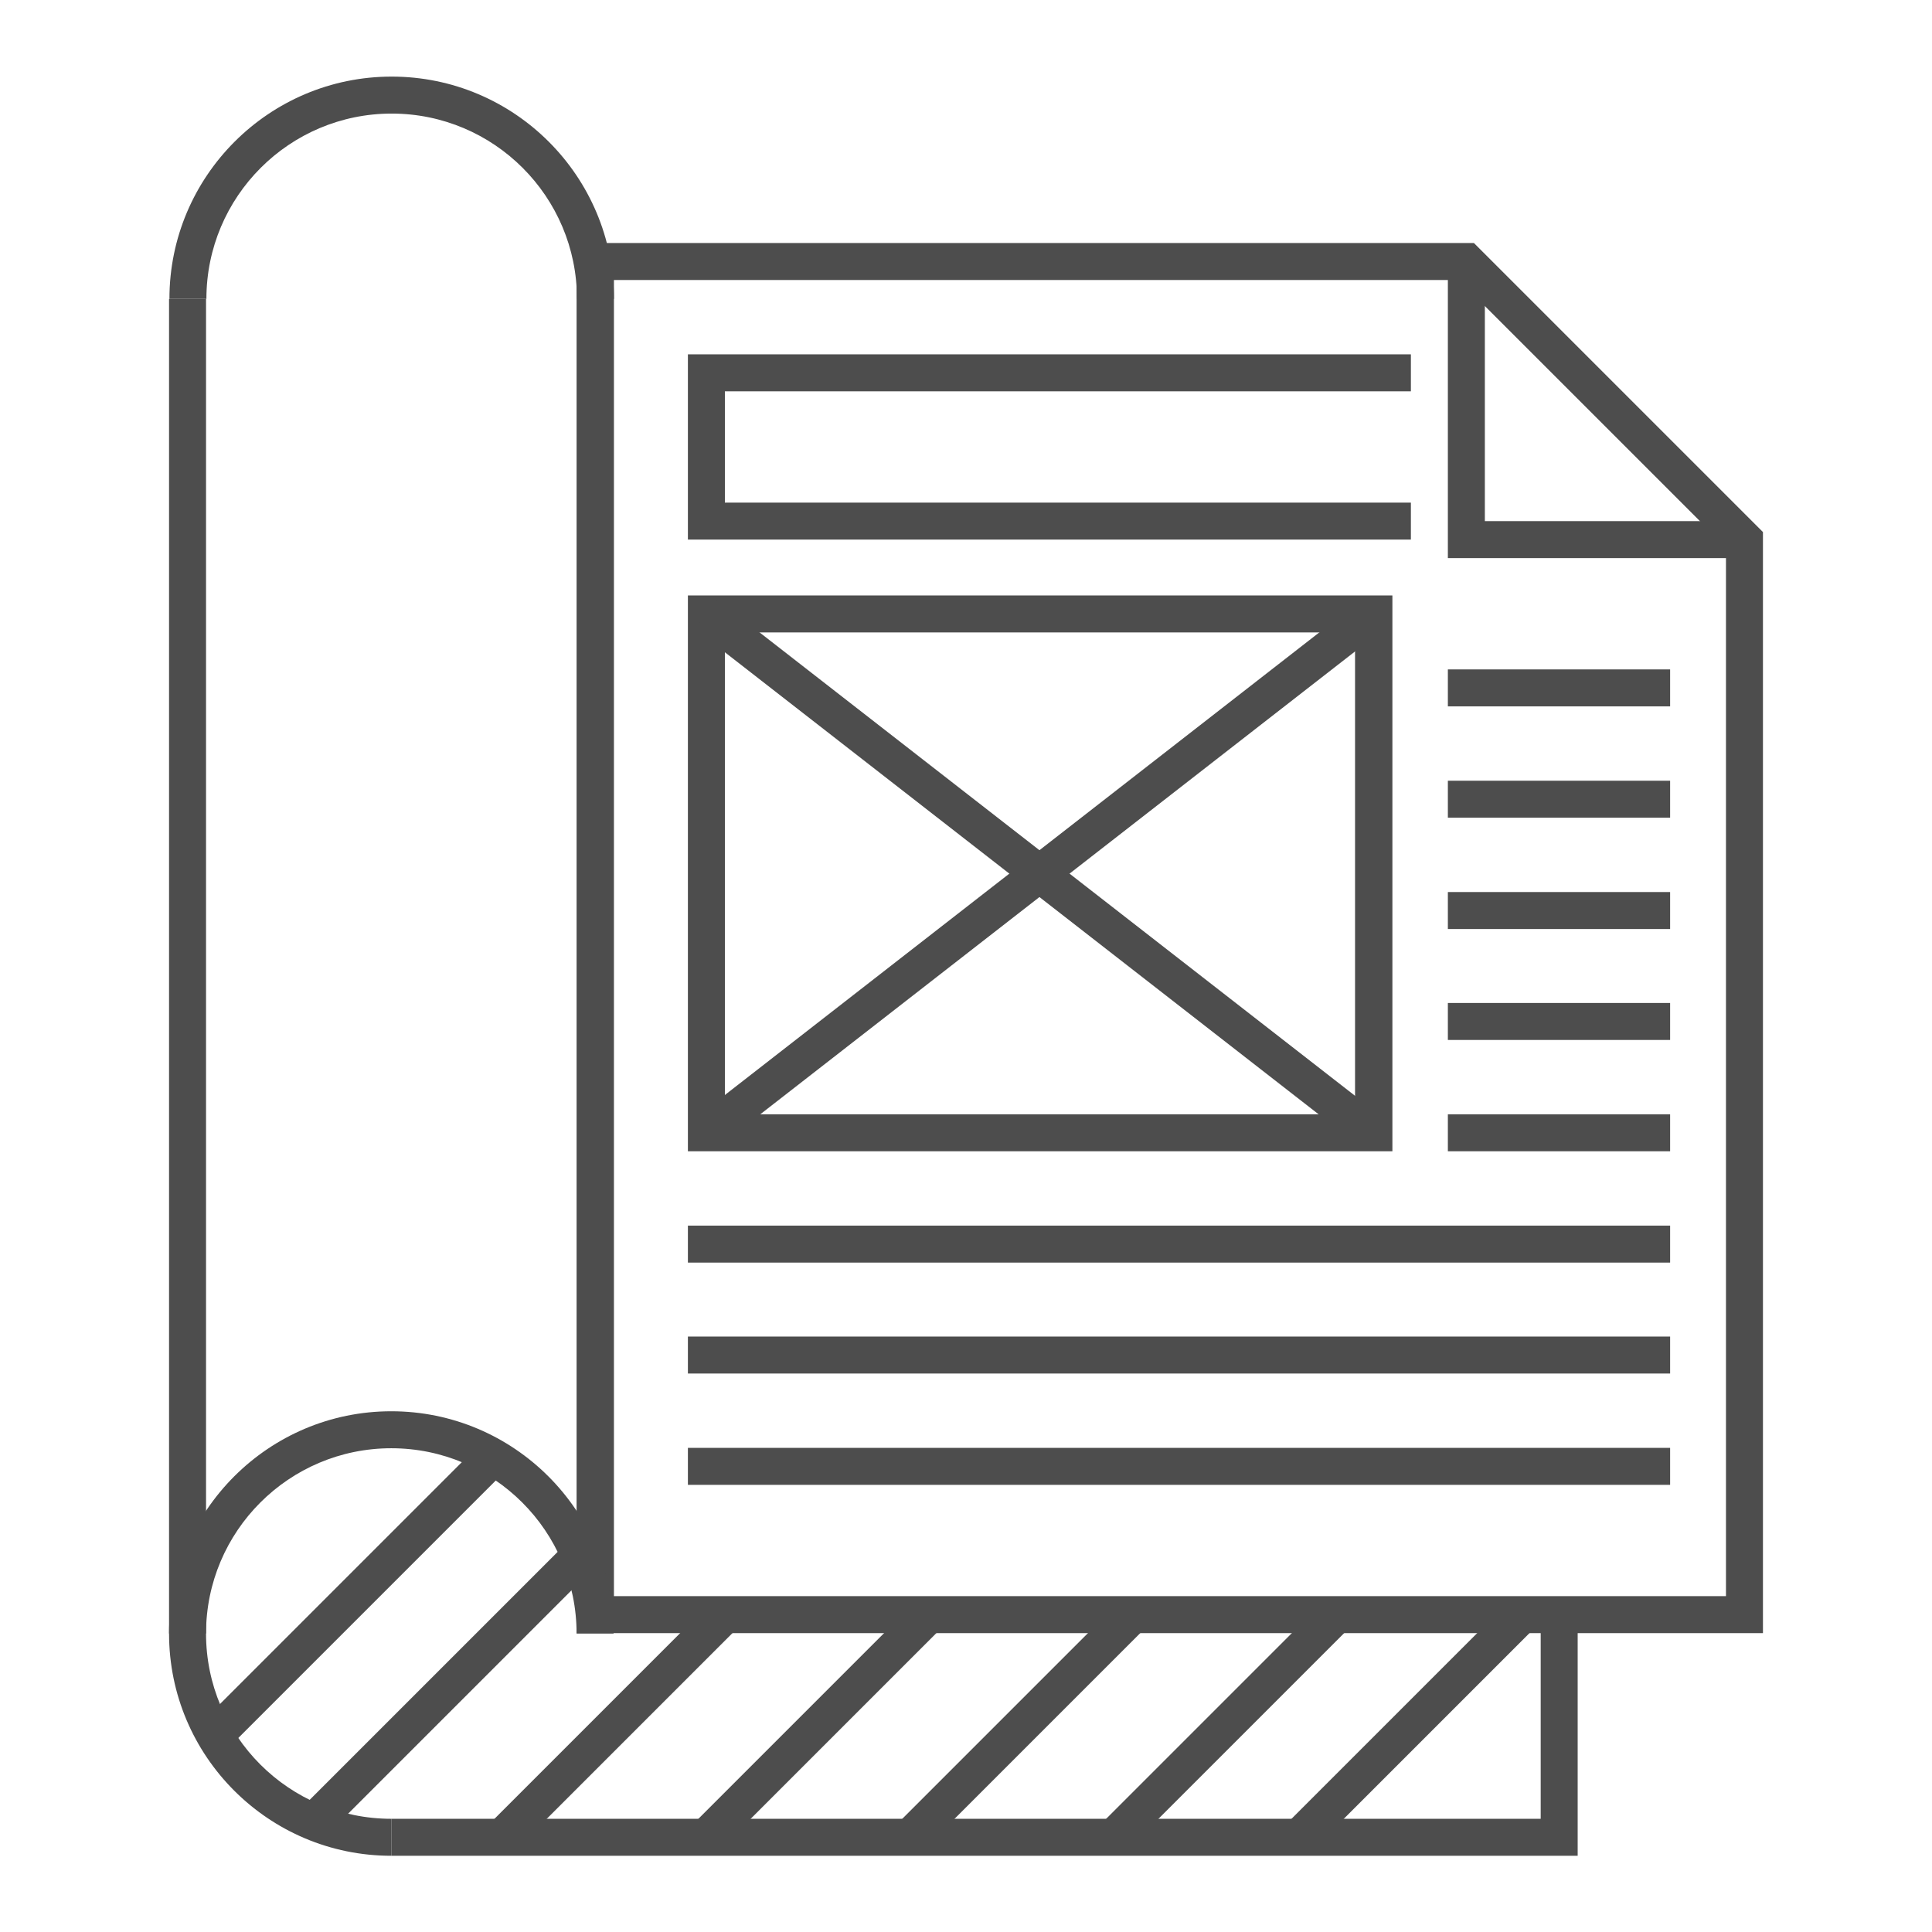 <?xml version="1.0" encoding="utf-8"?>
<!-- Generator: Adobe Illustrator 23.0.6, SVG Export Plug-In . SVG Version: 6.00 Build 0)  -->
<svg version="1.1" id="Layer_1" xmlns="http://www.w3.org/2000/svg" xmlns:xlink="http://www.w3.org/1999/xlink" x="0px" y="0px"
	 viewBox="0 0 512 512" style="enable-background:new 0 0 512 512;" xml:space="preserve">
<style type="text/css">
	.st0{fill:#4D4D4D;}
</style>
<g id="XMLID_23252_">
	<polygon class="st0" points="418.1,491.8 103.7,491.8 103.7,482 408.3,482 408.3,427.9 418.1,427.9 	"/>
	<g id="XMLID_23249_">
		<polygon class="st0" points="462.3,147.9 383.7,147.9 383.7,69.3 393.5,69.3 393.5,138.1 462.3,138.1 		"/>
		<path class="st0" d="M467.2,432.8H152.8V64.4h237.8l76.6,76.6V432.8z M162.7,423h294.7v-278l-70.8-70.8H162.7V423z"/>
		<polygon class="st0" points="373.9,143 182.3,143 182.3,93.9 373.9,93.9 373.9,103.7 192.1,103.7 192.1,133.2 373.9,133.2 		"/>
		<g id="XMLID_23659_">
			<path class="st0" d="M369,305.1H182.3V157.8H369V305.1z M192.1,295.3h167V167.6h-167V295.3z"/>
			
				<rect x="163.6" y="226.5" transform="matrix(0.789 -0.614 0.614 0.789 -84.031 218.138)" class="st0" width="224" height="9.8"/>
			
				<rect x="270.7" y="119.4" transform="matrix(0.614 -0.789 0.789 0.614 -76.27 306.936)" class="st0" width="9.8" height="224"/>
		</g>
		<g id="XMLID_23649_">
			<rect x="383.7" y="177.4" class="st0" width="58.9" height="9.8"/>
			<rect x="383.7" y="206.9" class="st0" width="58.9" height="9.8"/>
			<rect x="383.7" y="236.4" class="st0" width="58.9" height="9.8"/>
			<rect x="383.7" y="265.8" class="st0" width="58.9" height="9.8"/>
			<rect x="383.7" y="295.3" class="st0" width="58.9" height="9.8"/>
			<rect x="182.3" y="324.8" class="st0" width="260.3" height="9.8"/>
			<rect x="182.3" y="354.2" class="st0" width="260.3" height="9.8"/>
			<rect x="182.3" y="383.7" class="st0" width="260.3" height="9.8"/>
		</g>
	</g>
	<g id="XMLID_23251_">
		<rect x="44.8" y="79.2" class="st0" width="9.8" height="353.7"/>
		<g id="XMLID_23640_">
			
				<rect x="45.3" y="418.1" transform="matrix(0.707 -0.707 0.707 0.707 -271.612 190.295)" class="st0" width="97.3" height="9.8"/>
			
				<rect x="69.8" y="442.7" transform="matrix(0.707 -0.707 0.707 0.707 -281.786 214.855)" class="st0" width="97.3" height="9.8"/>
			
				<rect x="121" y="452.5" transform="matrix(0.707 -0.707 0.707 0.707 -275.784 248.993)" class="st0" width="83.4" height="9.8"/>
			
				<rect x="175" y="452.5" transform="matrix(0.707 -0.707 0.707 0.707 -259.958 287.201)" class="st0" width="83.4" height="9.8"/>
			
				<rect x="229.1" y="452.5" transform="matrix(0.707 -0.707 0.707 0.707 -244.132 325.408)" class="st0" width="83.4" height="9.8"/>
			
				<rect x="283.1" y="452.5" transform="matrix(0.707 -0.707 0.707 0.707 -228.306 363.615)" class="st0" width="83.4" height="9.8"/>
			
				<rect x="332.2" y="452.5" transform="matrix(0.707 -0.707 0.707 0.707 -213.918 398.349)" class="st0" width="83.4" height="9.8"/>
		</g>
		<path class="st0" d="M103.7,491.8c-32.5,0-58.9-26.4-58.9-58.9s26.4-58.9,58.9-58.9s58.9,26.4,58.9,58.9h-9.8
			c0-27.1-22-49.1-49.1-49.1s-49.1,22-49.1,49.1c0,27.1,22,49.1,49.1,49.1V491.8z"/>
		<path class="st0" d="M162.7,79.2h-9.8c0-27.1-22-49.1-49.1-49.1s-49.1,22-49.1,49.1h-9.8c0-32.5,26.4-58.9,58.9-58.9
			S162.7,46.7,162.7,79.2z"/>
	</g>
</g>
</svg>
